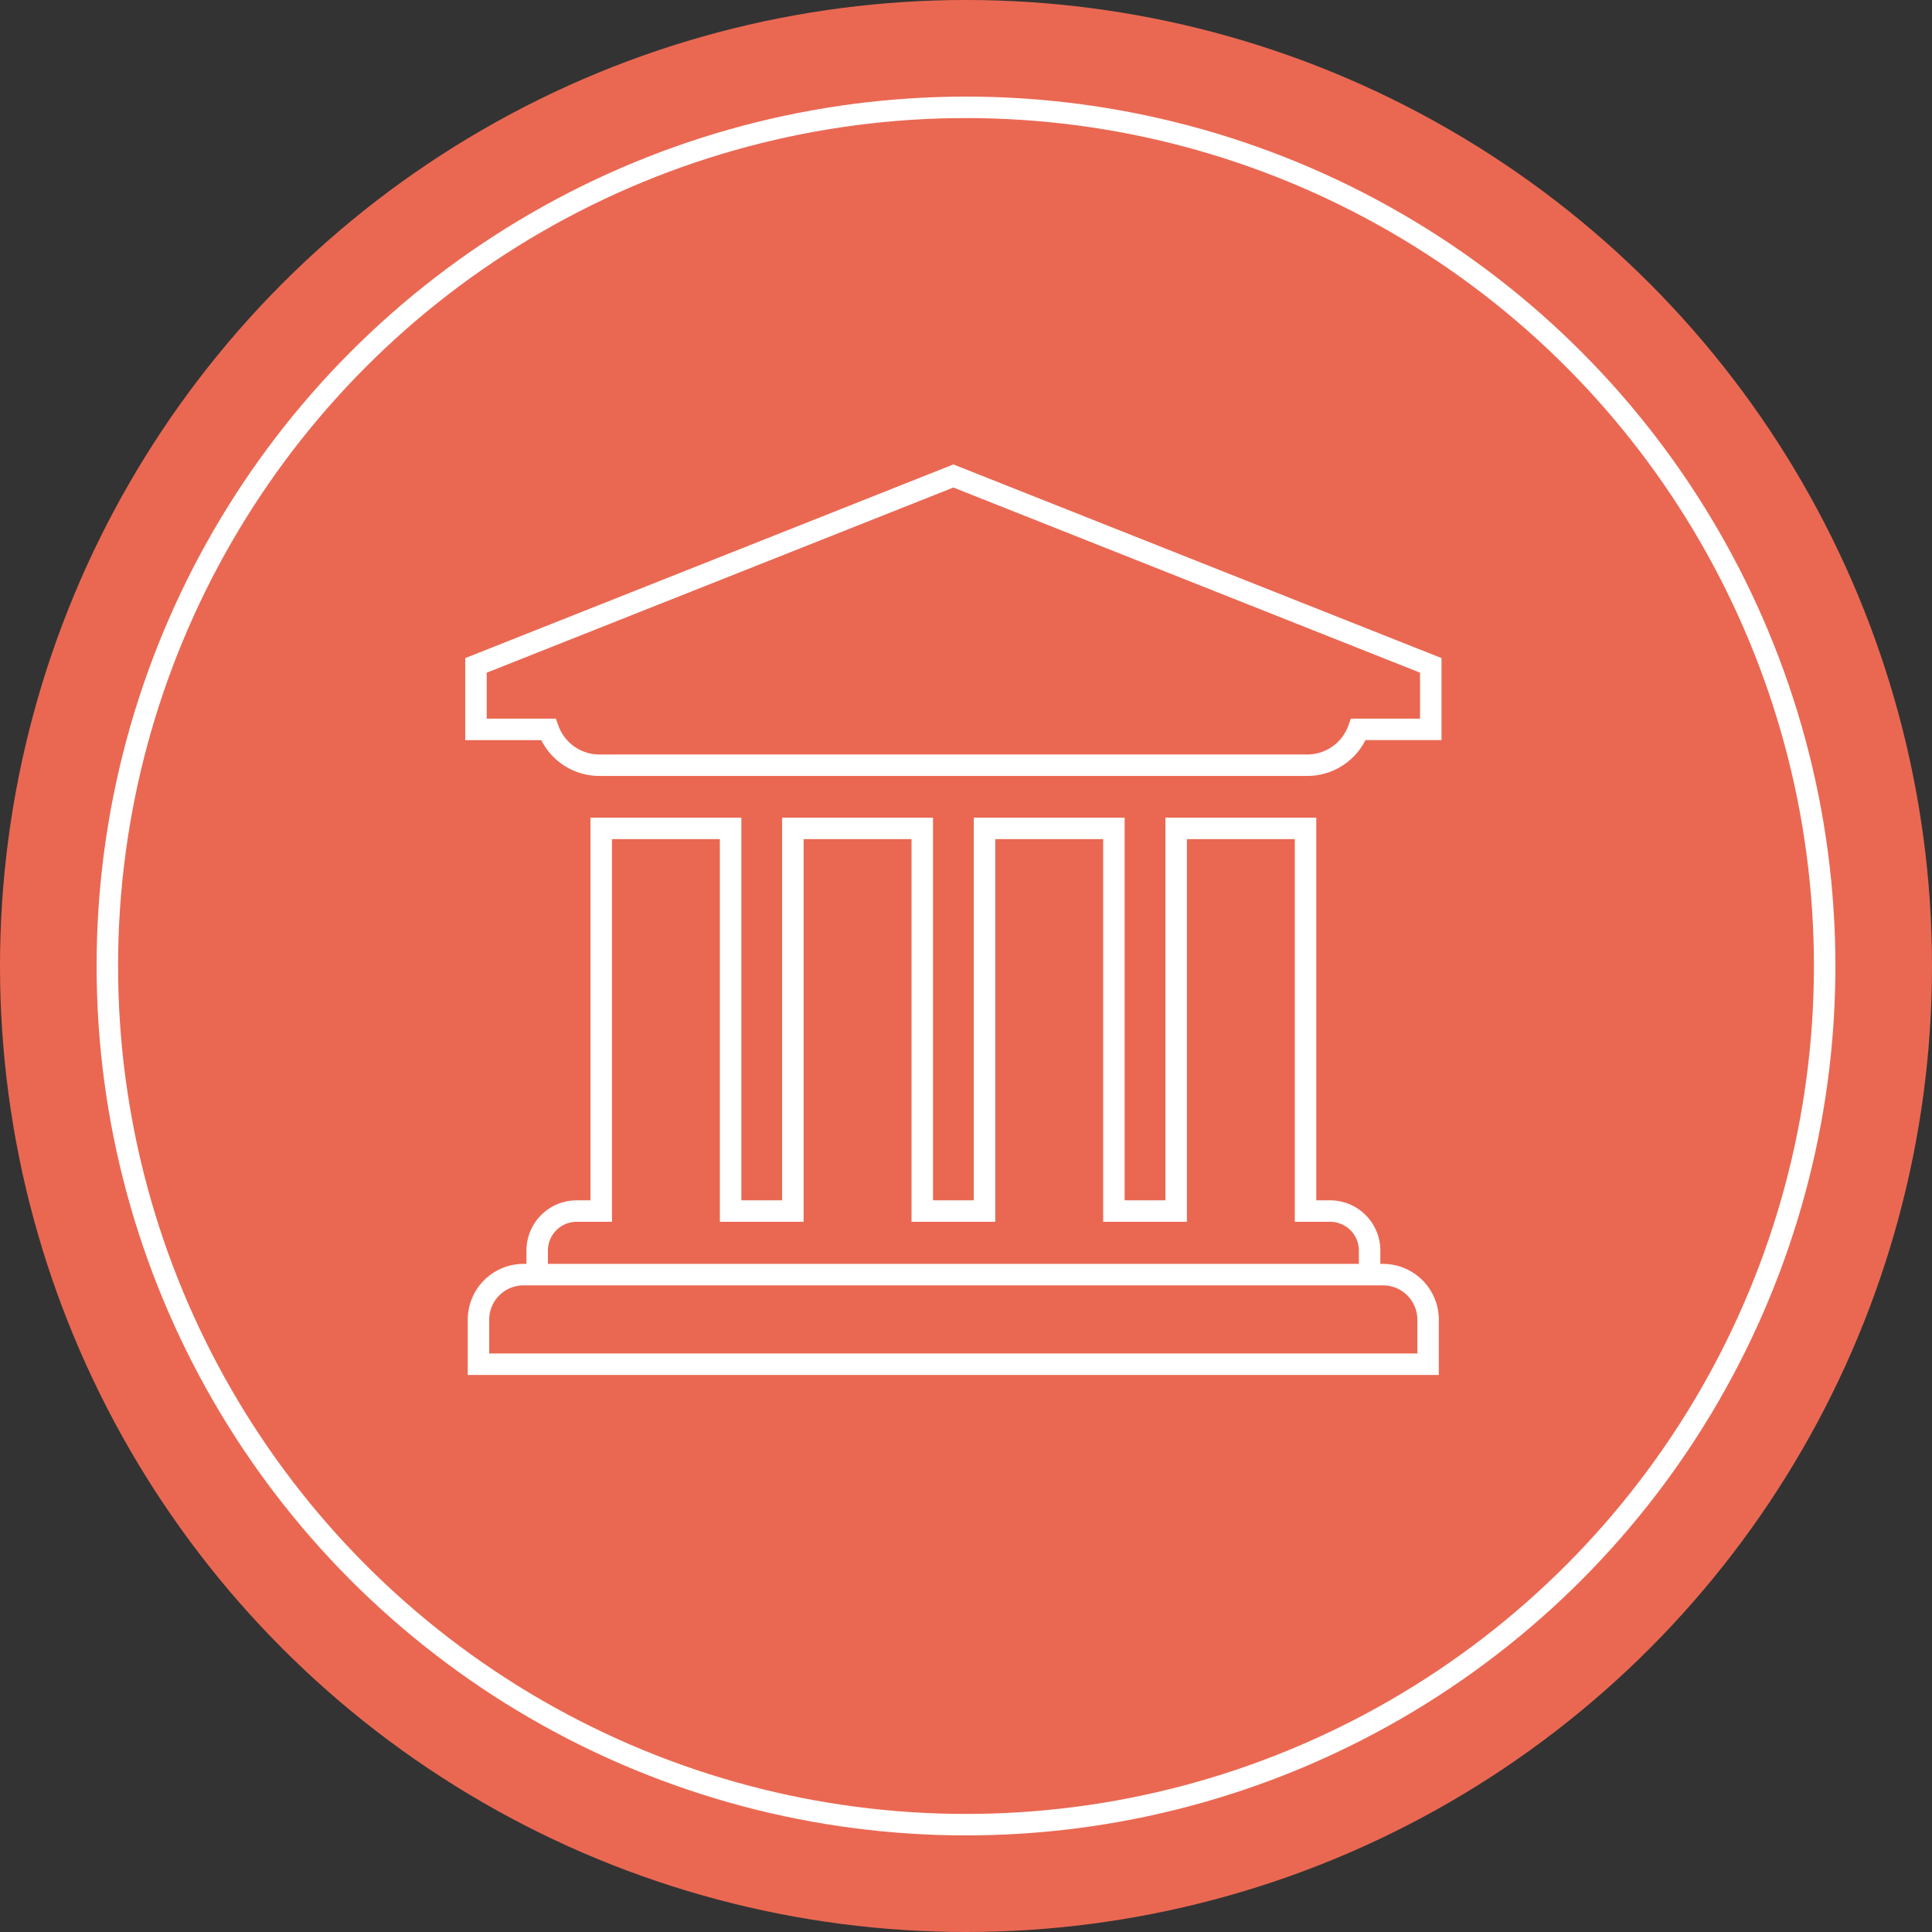 <svg xmlns="http://www.w3.org/2000/svg" viewBox="0 0 90 90"><rect x="0" y="0" width="90" height="90" fill="#333333" stroke="none"/><defs><style>.cls-1{fill:#ea6852}.cls-2{fill:none;stroke:#fff;stroke-miterlimit:10}</style></defs><g id="Group_1337" data-name="Group 1337" transform="translate(-595 -3461.573)"><g id="Group_1334" data-name="Group 1334"><circle id="Ellipse_308" data-name="Ellipse 308" class="cls-1" cx="45" cy="45" r="45" transform="translate(595 3461.573)"/></g><g id="Group_1336" data-name="Group 1336"><circle id="Ellipse_309" data-name="Ellipse 309" class="cls-2" cx="40" cy="40" r="40" transform="translate(600 3466.573)"/><path id="Union_14" data-name="Union 14" class="cls-2" d="M617.289 3525.123v-2.073a2.1 2.1 0 0 1 2.1-2.1h40.037a2.1 2.1 0 0 1 2.1 2.1v2.073zm2.735-4.174v-1.119a1.84 1.84 0 0 1 1.841-1.841h1.143v-17.826h6.027v17.826h2.9v-17.826h6.028v17.826h2.9v-17.826h6.027v17.826h2.9v-17.826h6.027v17.826h1.144a1.841 1.841 0 0 1 1.841 1.841v1.119zm2.9-23.729a2.532 2.532 0 0 1-2.381-1.669h-3.37v-2.981l22.239-8.824 22.239 8.823v2.981h-3.371a2.532 2.532 0 0 1-2.381 1.669z"/></g></g></svg>